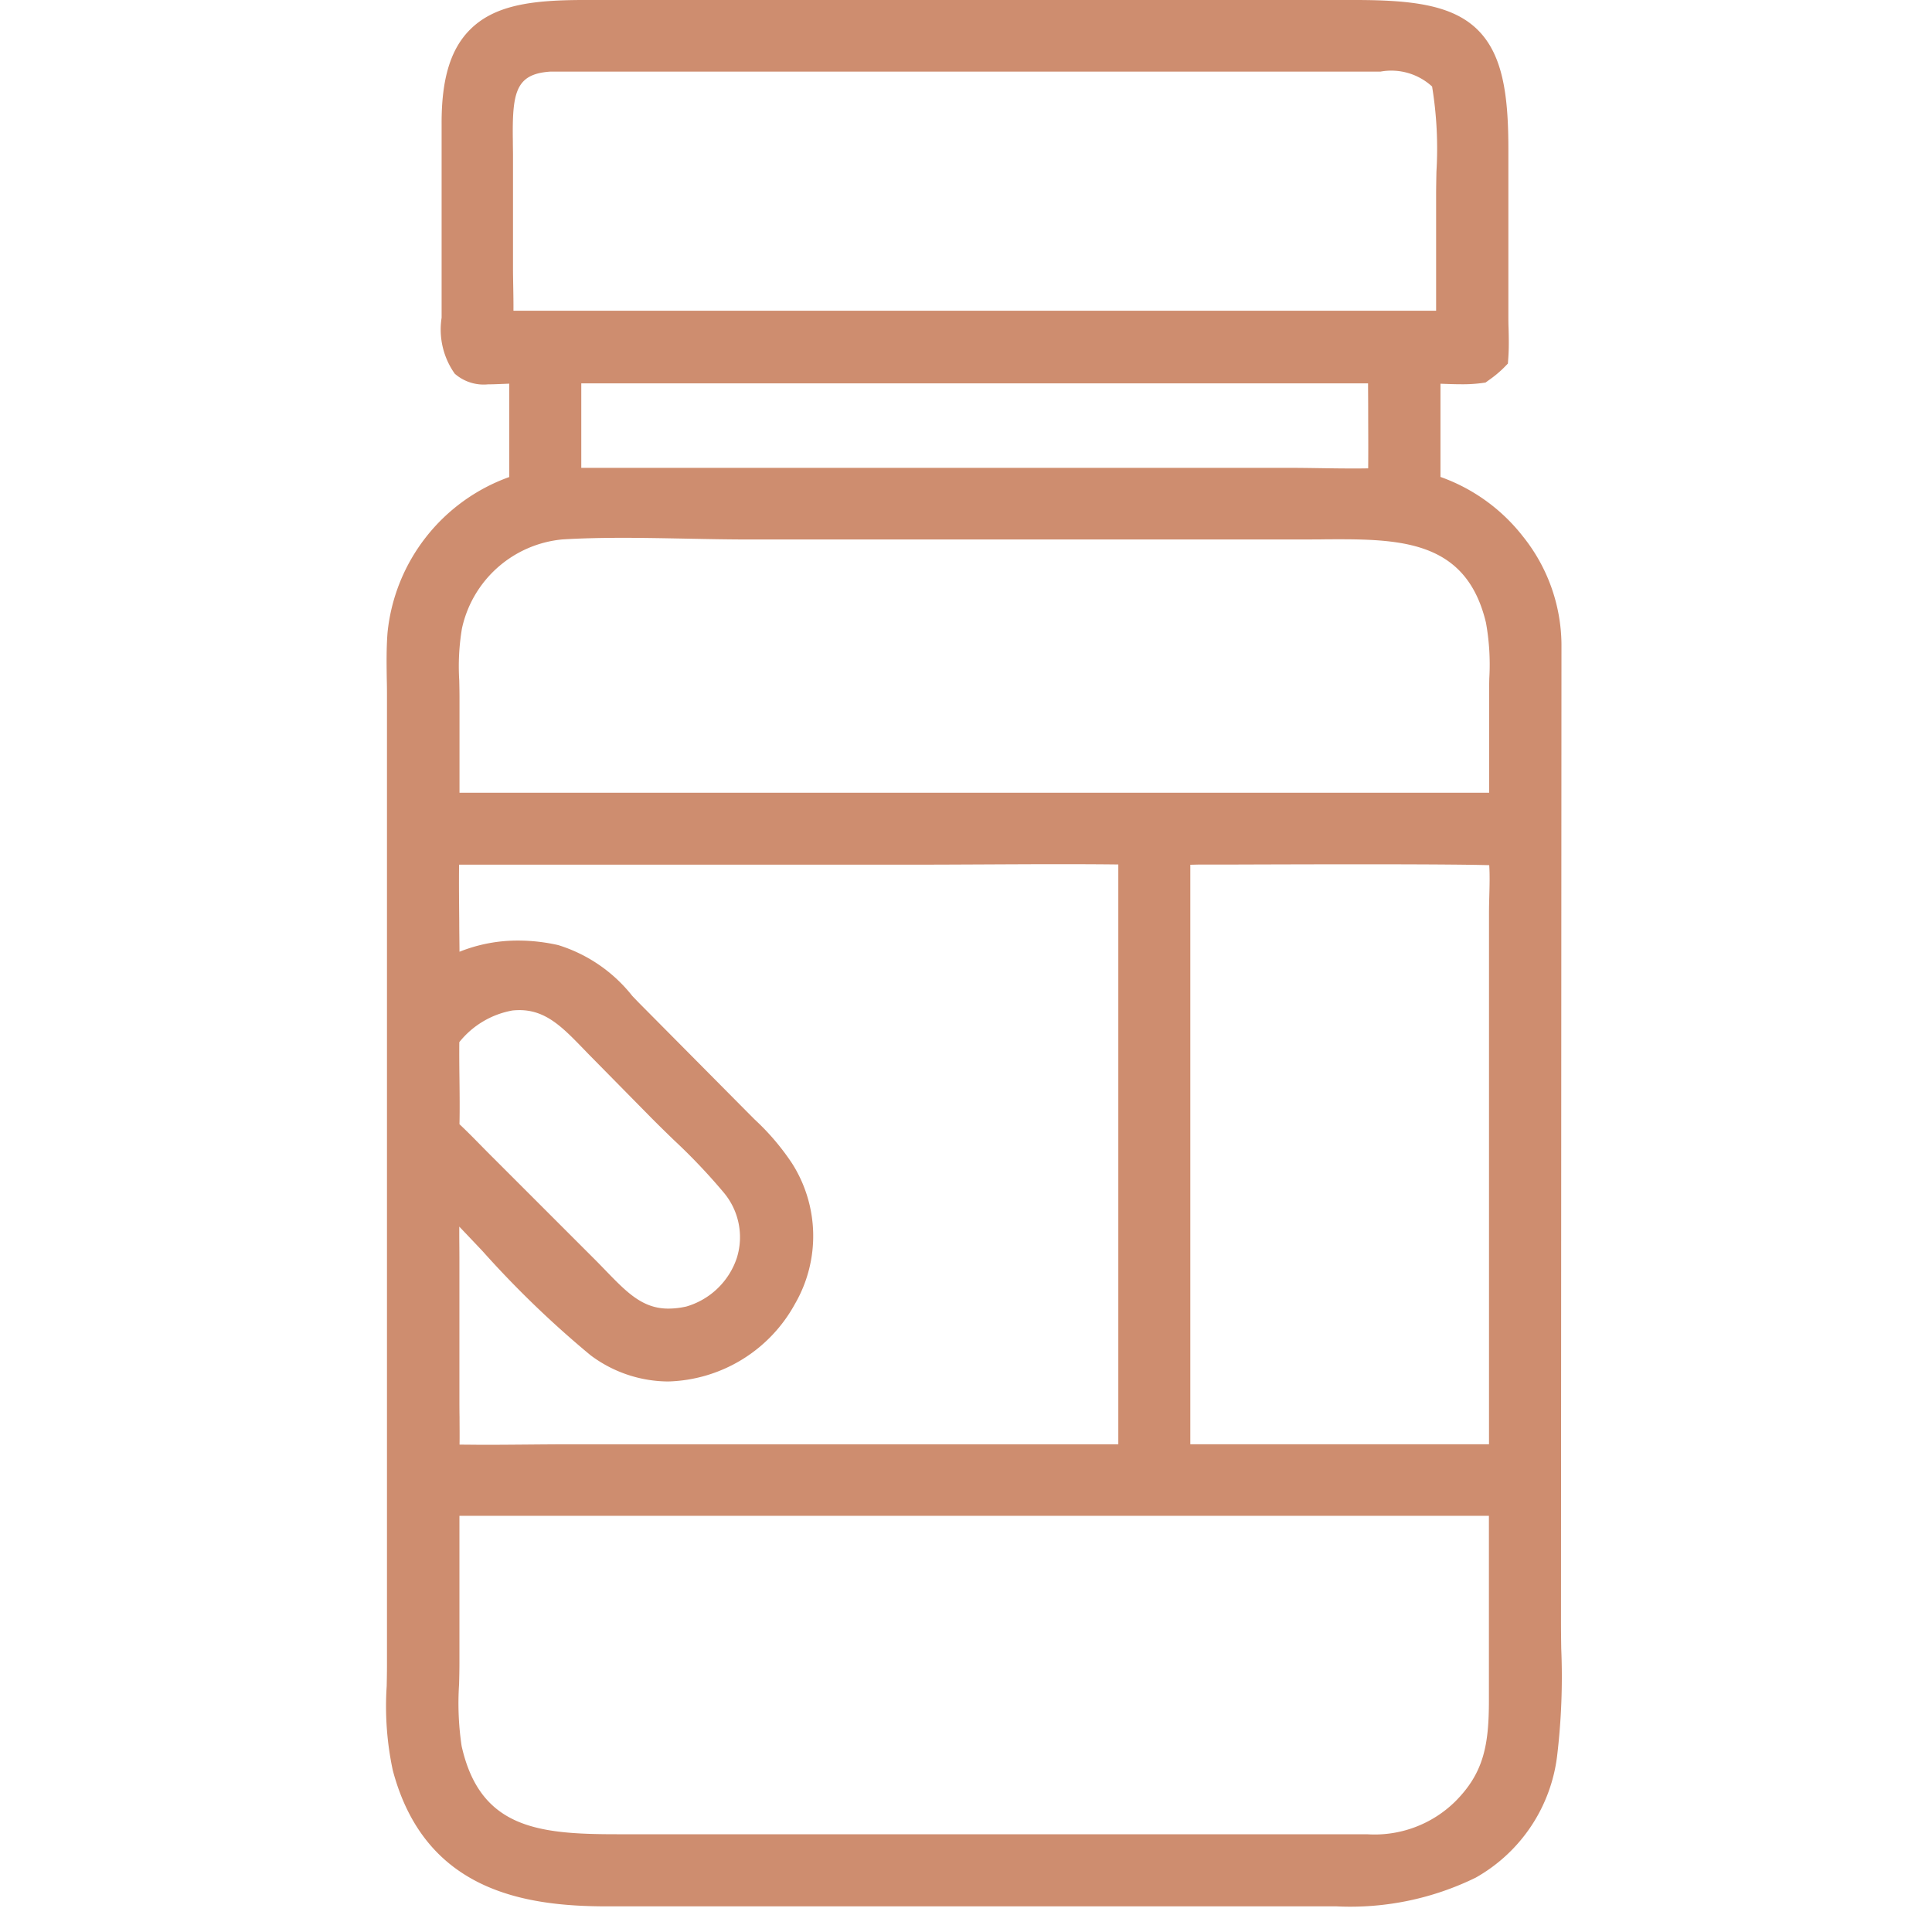 <svg xmlns="http://www.w3.org/2000/svg" width="85" height="85" viewBox="0 0 85 85">
  <g id="icon-nutraceuticals" transform="translate(-646 -5743)">
    <g id="noun-pill-bottle-7489311" transform="translate(641.183 5738.75)">
      <path id="Path_448" data-name="Path 448" d="M46.834,5,64.287,5c5-.018,6.185.8,6.185,5.842v7.283c0,.608.043,1.223,0,1.828a4.268,4.268,0,0,1-.558.458,20.377,20.377,0,0,1-2.429,0V25.8a7.273,7.273,0,0,1,5.323,6.807l-.021,43.034a40.854,40.854,0,0,1-.154,5.709c-.812,4.972-4.793,6.074-9.011,6.071l-15.217,0-16.852,0c-3.992,0-7.523-.9-8.728-5.441a17.757,17.757,0,0,1-.233-4.425V34.988c0-.93-.05-1.892.021-2.819A7.391,7.391,0,0,1,27.972,25.8V20.411c-2.411-.011-2.991.558-2.98-2.157V9.7C24.982,5.558,26.838,5,30.577,5ZM24.323,70.233l0,7.233a19.914,19.914,0,0,0,.114,3.792C25.489,85.919,29.295,85.7,32.9,85.7H65.013a5.8,5.8,0,0,0,4.361-1.653c1.474-1.47,1.7-2.973,1.7-4.965v-8.85ZM25,41.587h-.676c-.054,1.914.021,3.835,0,5.752a6.343,6.343,0,0,1,4.915-.773,6.8,6.8,0,0,1,3.18,2.329l4.826,4.865a12.126,12.126,0,0,1,1.821,2.078c3.087,5.012-3.194,10.882-7.813,7.473-2.021-1.492-5-4.976-6.929-6.84-.025,1.045,0,2.089,0,3.134l0,6.11c0,.941.029,1.885,0,2.826,1.874.05,3.763,0,5.641,0h24.8V41.587c-3.3-.05-6.6,0-9.9,0Zm4.514-14.309a5.741,5.741,0,0,0-5.062,4.486,15.434,15.434,0,0,0-.125,3.2l0,4.912H71.077v-5.04a15.132,15.132,0,0,0-.161-3.345c-1.109-4.625-5.194-4.218-8.778-4.214H37.8c-2.683,0-5.641-.165-8.288,0Zm-.476-20.59c-2.676.165-2.357,2.368-2.357,4.421l0,4.976c0,.859.047,1.721,0,2.579H68.748V12.856a21.253,21.253,0,0,0-.258-5.18c-1.116-1.005-1.642-.987-3.055-.987Zm28.607,34.9c-.39.011-.776.018-1.163,0V68.542h14.6V44.428a15.939,15.939,0,0,0-.068-2.776c-.2-.129-11.984-.064-13.365-.064ZM29.685,20.41v5.173h31.8c1.417,0,2.858.064,4.271,0,.036-1.721,0-3.448,0-5.173Zm-2.4,27.6a4.784,4.784,0,0,0-2.962,1.828c-.025,1.4.039,2.8,0,4.207.612.554,1.163,1.148,1.746,1.724L30.4,60.1c1.47,1.456,2.44,2.89,4.79,2.361a3.863,3.863,0,0,0,2.068-6.171,46,46,0,0,0-3.241-3.345l-2.633-2.672c-1.191-1.206-2.2-2.475-4.1-2.264Z" transform="translate(-0.022 -0.022)" fill="#ce8d6f"/>
      <path id="Path_448_-_Outline" data-name="Path 448 - Outline" d="M64.422,4.25c2.468,0,4.222.208,5.335,1.244,1.18,1.1,1.422,2.923,1.422,5.326V18.1c0,.194,0,.388.009.592.01.418.02.85-.011,1.287l-.019.267-.187.191a4.966,4.966,0,0,1-.65.537l-.148.107-.181.025a6.482,6.482,0,0,1-.878.05c-.3,0-.612-.012-.911-.023h-.011v4.1a8,8,0,0,1,3.63,2.621,7.686,7.686,0,0,1,1.693,4.728l-.021,43.032c0,.357.005.751.011,1.168a29.3,29.3,0,0,1-.174,4.66,7.139,7.139,0,0,1-3.586,5.415,12.537,12.537,0,0,1-6.123,1.265H63.6l-15.217,0-16.852,0c-3.652,0-8.024-.68-9.432-5.982a13.487,13.487,0,0,1-.269-3.709c.006-.314.012-.611.012-.9V34.966c0-.265,0-.54-.008-.806-.01-.678-.021-1.378.032-2.069a8.141,8.141,0,0,1,5.357-6.854V21.13l-.3.012c-.227.009-.442.018-.636.018a1.93,1.93,0,0,1-1.463-.469,3.364,3.364,0,0,1-.578-2.462V9.683c-.005-1.956.391-3.268,1.247-4.126,1.085-1.088,2.729-1.307,5.03-1.307h.036l16.257,0,17.453,0Zm5.316,15.344c.008-.279,0-.565-.006-.864,0-.2-.01-.415-.01-.626V10.82c0-2.392-.277-3.626-.957-4.259-.66-.615-1.878-.854-4.343-.854h-.154l-17.456,0-16.293,0c-1.874,0-3.272.149-4,.879a4.279,4.279,0,0,0-.822,3.1v8.551c0,1.124.11,1.375.15,1.428a1.194,1.194,0,0,0,.433.044c.164,0,.355-.008.576-.017.3-.012.633-.026,1.023-.026l.8,0v6.674l-.544.143a6.552,6.552,0,0,0-3.291,2.126,6.426,6.426,0,0,0-1.526,3.6c-.048.623-.038,1.29-.028,1.934,0,.272.009.553.009.828V77.531c0,.306-.006.623-.012.931a12.438,12.438,0,0,0,.22,3.307,5.833,5.833,0,0,0,2.95,3.963,10.964,10.964,0,0,0,5.075.937l16.852,0,15.238,0a11.168,11.168,0,0,0,5.417-1.083,5.68,5.68,0,0,0,2.855-4.377,28.418,28.418,0,0,0,.155-4.4c-.006-.422-.011-.82-.011-1.187l.021-43.034a6.226,6.226,0,0,0-1.381-3.825,6.444,6.444,0,0,0-3.4-2.277l-.545-.142V19.661h.728c.247,0,.513.01.795.021s.58.022.856.022c.2,0,.362-.006.5-.017C69.661,19.655,69.7,19.624,69.738,19.594ZM65.557,5.939a4.062,4.062,0,0,1,3.4,1.174l.152.137.058.2a15.722,15.722,0,0,1,.3,4.387c-.007.358-.014.7-.014,1v6.538H25.893l.042-.768c.031-.57.021-1.138.01-1.739,0-.261-.01-.53-.011-.8l0-4.978c0-.193,0-.393-.006-.586a7.3,7.3,0,0,1,.32-2.845A2.862,2.862,0,0,1,28.971,5.94H65.557Zm2.266,2.117A2.655,2.655,0,0,0,65.557,7.4H29.039c-1.555.1-1.69.932-1.658,3.086,0,.2.006.4.006.607l0,4.975c0,.255.006.519.01.775.006.353.013.713.01,1.077H68V12.834c0-.318.007-.664.014-1.03A16.863,16.863,0,0,0,67.823,8.056ZM28.935,19.66H66.461v.728c0,.572,0,1.156.008,1.72.008,1.136.016,2.311-.008,3.468l-.014.681-.681.031c-.434.02-.909.029-1.454.029-.482,0-.969-.007-1.441-.014s-.944-.014-1.41-.014H28.935Zm36.071,1.457H30.391v3.716h31.07c.477,0,.962.007,1.431.014s.948.014,1.419.014c.249,0,.482,0,.7-.006.01-.914,0-1.838,0-2.737C65.01,21.789,65.007,21.454,65.006,21.117ZM32.221,26.455c.946,0,1.913.019,2.848.037s1.833.036,2.711.036H62.115c.262,0,.533,0,.8-.005.285,0,.58-.005.873-.005a11.32,11.32,0,0,1,4.66.706A5.519,5.519,0,0,1,71.6,31.3a11.394,11.394,0,0,1,.188,2.807c0,.246-.007.477-.007.705v5.771H23.572l0-5.64c0-.238,0-.476-.01-.728a11.343,11.343,0,0,1,.151-2.624,6.3,6.3,0,0,1,2.026-3.458,6.688,6.688,0,0,1,3.665-1.6l.061,0C30.271,26.479,31.171,26.455,32.221,26.455Zm29.9,1.53H37.78c-.893,0-1.832-.018-2.74-.036-.928-.018-1.888-.037-2.819-.037-1.021,0-1.894.023-2.666.071a5,5,0,0,0-4.413,3.912,10.1,10.1,0,0,0-.12,2.291c.005.248.011.5.011.759l0,4.183h45.3V34.816c0-.239,0-.489.007-.73a10.344,10.344,0,0,0-.148-2.446c-.812-3.389-3.38-3.664-6.4-3.664-.286,0-.577,0-.859.005C62.659,27.982,62.385,27.985,62.117,27.985ZM55.731,40.8l.762.035c.147.007.3.01.477.01.216,0,.432-.005.632-.011l.431-.012.007.011.947,0c1.442,0,3.621-.012,5.763-.012,1.809,0,3.245.005,4.269.016,2.122.022,2.16.047,2.368.183l.258.169.058.3a10.777,10.777,0,0,1,.094,2.22c-.006.245-.013.476-.013.693V69.249H55.731Zm14.606,1.514c-.672-.019-2.188-.039-5.589-.039-2.139,0-4.317.007-5.758.012l-1.369,0h-.007c-.132,0-.278.007-.428.009V67.792H70.327V44.406c0-.236.006-.476.013-.731C70.352,43.214,70.365,42.743,70.337,42.317Zm-18.891-1.5c1.238,0,2.321.007,3.311.022l.717.011v28.4H29.942c-.623,0-1.258.006-1.873.011s-1.259.011-1.89.011c-.71,0-1.331-.007-1.9-.023l-.734-.02.025-.733c.021-.624.015-1.268.009-1.89,0-.3-.006-.606-.006-.911l0-6.109c0-.346,0-.7-.006-1.039-.006-.69-.011-1.4.006-2.112l.04-1.661,1.194,1.155c.671.649,1.457,1.48,2.29,2.359A43.238,43.238,0,0,0,31.662,62.7a4.232,4.232,0,0,0,2.553.872A5.085,5.085,0,0,0,38.522,60.9a4.535,4.535,0,0,0-.1-4.705,9.409,9.409,0,0,0-1.432-1.661l-.286-.287-4.831-4.87q-.147-.151-.293-.305a5.4,5.4,0,0,0-2.525-1.82,6.535,6.535,0,0,0-1.437-.166,5.365,5.365,0,0,0-2.926.843l-1.134.721.015-1.344c.009-.814,0-1.646-.008-2.451-.011-1.085-.023-2.206.008-3.314l.02-.708H44.845c1.1,0,2.214-.006,3.3-.011S50.344,40.815,51.447,40.815Zm2.572,1.469c-.785-.009-1.634-.013-2.572-.013-1.1,0-2.217.006-3.3.011s-2.2.011-3.3.011H25.015c-.011.852,0,1.712.007,2.55,0,.421.009.85.011,1.281a6.863,6.863,0,0,1,2.586-.492,7.994,7.994,0,0,1,1.759.2,6.666,6.666,0,0,1,3.257,2.235q.141.148.283.295l4.822,4.861.28.281a10.642,10.642,0,0,1,1.644,1.93,5.955,5.955,0,0,1,.131,6.178,6.56,6.56,0,0,1-5.578,3.418A5.735,5.735,0,0,1,30.8,63.876a43.931,43.931,0,0,1-4.759-4.589c-.35-.369-.691-.73-1.018-1.071q0,.159,0,.317c0,.344.006.7.006,1.05l0,6.109c0,.3,0,.6.006.9,0,.4.008.806,0,1.216.353,0,.729.007,1.136.007.624,0,1.261-.006,1.877-.011s1.257-.011,1.886-.011H54.018ZM27.671,47.239h0c1.782,0,2.846,1.1,3.874,2.161.11.114.222.229.334.343l2.634,2.673c.3.309.622.617.958.943a27.2,27.2,0,0,1,2.334,2.459,4.488,4.488,0,0,1,.819,4.208,4.777,4.777,0,0,1-3.252,3.116l-.044.011a5.042,5.042,0,0,1-1.1.13c-1.755,0-2.809-1.089-3.829-2.143-.172-.177-.349-.361-.531-.541l-4.335-4.335c-.195-.193-.391-.392-.58-.584-.384-.391-.747-.76-1.14-1.115l-.248-.225.009-.335c.021-.739.012-1.5,0-2.23-.008-.644-.015-1.309,0-1.969l0-.269.178-.2a5.518,5.518,0,0,1,3.384-2.063l.043-.006A4.447,4.447,0,0,1,27.671,47.239Zm7.315,14.5a3.321,3.321,0,0,0,2.25-2.151,3.053,3.053,0,0,0-.569-2.86A26.152,26.152,0,0,0,34.457,54.4c-.327-.317-.664-.645-.981-.965l-2.633-2.673c-.116-.117-.23-.235-.344-.353-.929-.96-1.663-1.718-2.828-1.718h0a2.976,2.976,0,0,0-.307.016A3.862,3.862,0,0,0,25.025,50.1c-.006.551,0,1.111.007,1.654.007.64.015,1.3,0,1.956.332.313.647.633.953.945.186.189.378.384.568.572l4.335,4.335c.191.189.374.378.551.561.955.987,1.645,1.7,2.782,1.7A3.565,3.565,0,0,0,34.986,61.737Zm36.069,7.746h.728v9.578c0,2.26-.313,3.881-1.915,5.479A6.487,6.487,0,0,1,65,86.408H32.875l-.928,0a12.552,12.552,0,0,1-4.932-.683,5.663,5.663,0,0,1-3.308-4.33,13.64,13.64,0,0,1-.147-3.081c.008-.313.015-.608.015-.871l0-7.961ZM64.988,84.951a5.057,5.057,0,0,0,3.846-1.436l0,0c1.259-1.256,1.489-2.483,1.489-4.45V70.94H25.03l0,6.5c0,.281-.007.585-.015.907a12.764,12.764,0,0,0,.112,2.724c.809,3.6,3.337,3.878,6.819,3.878l.928,0Z" fill="#ce8d6f"/>
    </g>
    <rect id="Rectangle_312" data-name="Rectangle 312" width="85" height="85" transform="translate(646 5743)" fill="none"/>
  </g>
</svg>
